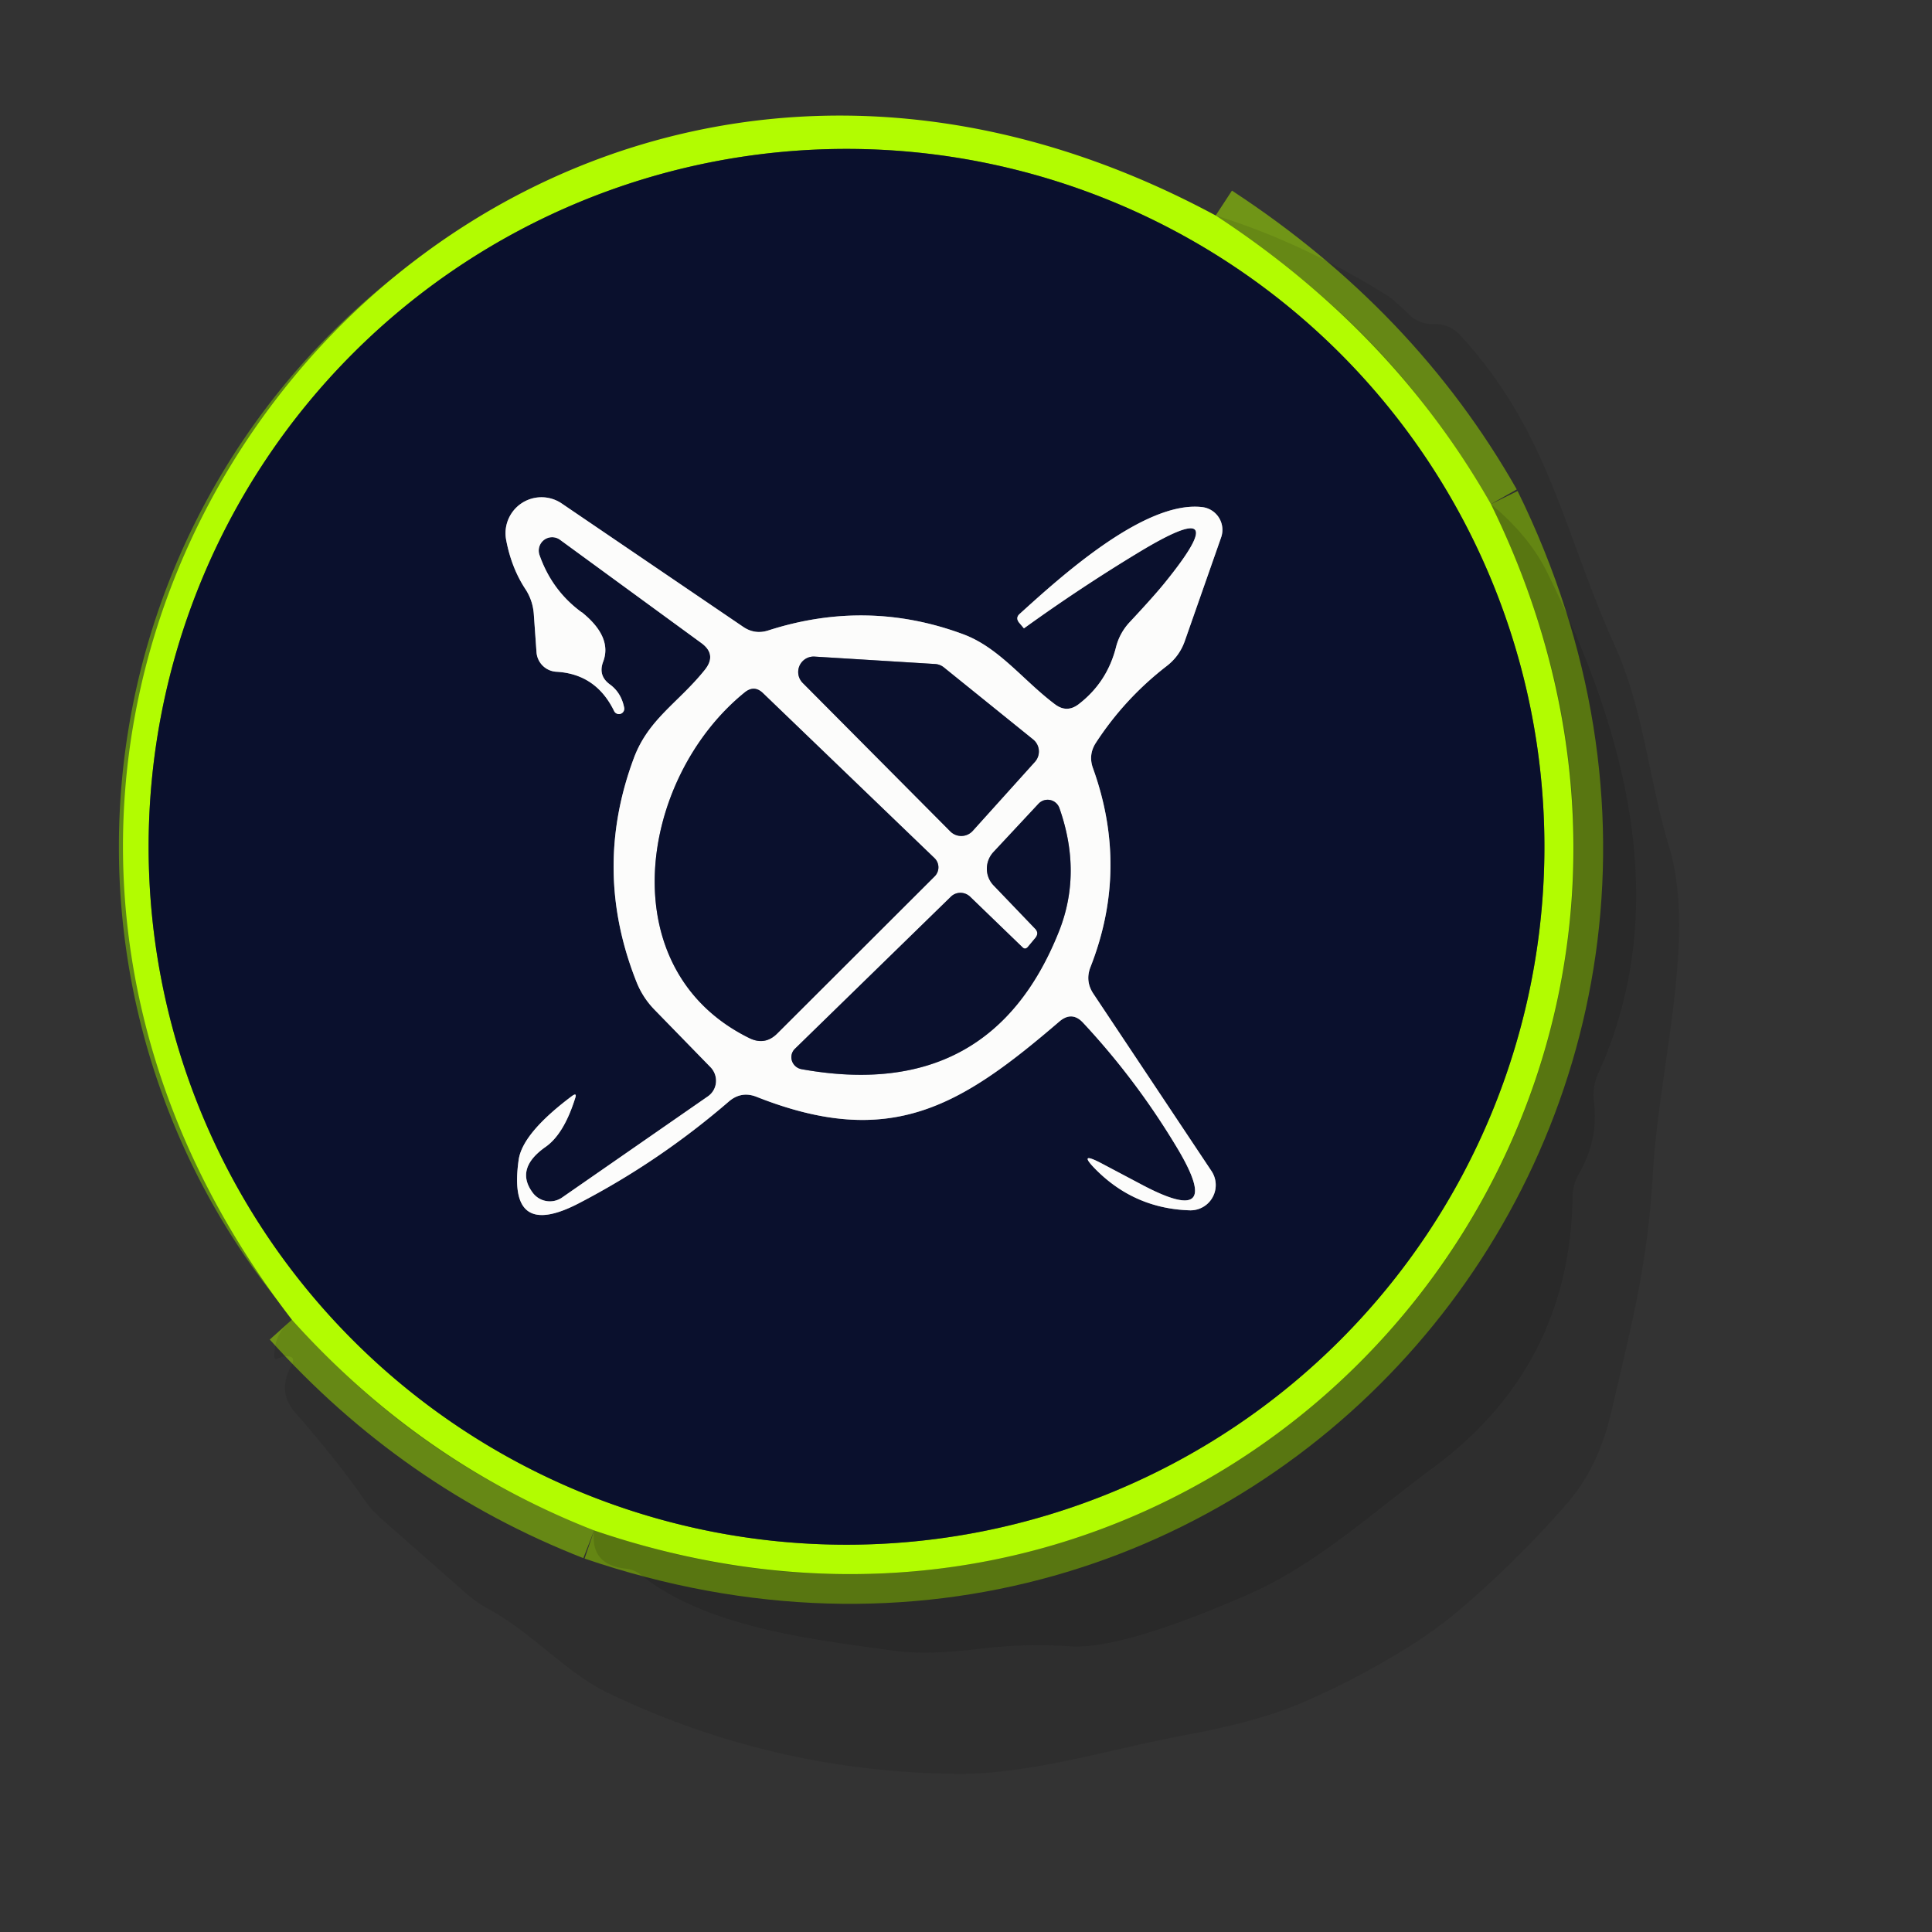<svg viewBox="0.00 0.00 65.00 65.00" version="1.1" xmlns="http://www.w3.org/2000/svg">
<rect x="0.00" y="0.00" width="65.00" height="65.00" fill="#333333" stroke="none"/>
<g stroke-linecap="butt" fill="none" stroke-width="2.00">
<path d="M 40.90 7.25
  Q 46.86 11.15 50.16 16.96" stroke-opacity="0.545" stroke="#a4e701"></path>
<path d="M 50.16 16.96
  C 60.17 37.32 41.49 58.83 19.99 51.49" stroke-opacity="0.596" stroke="#96d301"></path>
<path d="M 19.99 51.49
  Q 14.13 49.20 9.82 44.40" stroke-opacity="0.545" stroke="#a4e701"></path>
<path d="M 51.96 28.49
  A 23.48 23.48 0.0 0 0 28.48 5.01
  A 23.48 23.48 0.0 0 0 5.00 28.49
  A 23.48 23.48 0.0 0 0 28.48 51.97
  A 23.48 23.48 0.0 0 0 51.96 28.49" stroke="#5e8617"></path>
<path d="M 18.84 18.16
  L 23.59 21.63
  Q 24.13 22.02 23.71 22.54
  C 22.82 23.65 21.81 24.19 21.32 25.52
  Q 19.92 29.29 21.42 33.05
  Q 21.63 33.57 22.02 33.97
  L 23.91 35.91
  A 0.65 0.64 50.9 0 1 23.81 36.89
  L 18.91 40.29
  A 0.72 0.72 0.0 0 1 17.91 40.11
  Q 17.33 39.31 18.35 38.59
  Q 18.97 38.16 19.35 36.95
  Q 19.42 36.75 19.25 36.87
  Q 17.58 38.12 17.45 39.02
  Q 17.06 41.75 19.50 40.47
  Q 22.19 39.07 24.52 37.06
  Q 24.94 36.70 25.45 36.90
  C 29.97 38.69 32.33 37.21 35.65 34.36
  Q 36.07 34.01 36.44 34.41
  Q 38.24 36.34 39.61 38.63
  Q 41.23 41.34 38.44 39.87
  L 37.06 39.14
  Q 36.22 38.70 36.89 39.37
  Q 38.19 40.66 40.02 40.72
  A 0.85 0.85 0.0 0 0 40.76 39.40
  L 36.79 33.44
  Q 36.50 33.01 36.69 32.53
  Q 37.99 29.22 36.77 25.84
  Q 36.61 25.39 36.87 24.99
  Q 37.84 23.50 39.25 22.41
  Q 39.68 22.08 39.86 21.57
  L 41.08 18.09
  A 0.77 0.77 0.0 0 0 40.44 17.06
  C 38.51 16.84 35.70 19.39 34.31 20.65
  Q 34.16 20.78 34.28 20.94
  L 34.44 21.13
  Q 34.45 21.14 34.45 21.14
  Q 36.35 19.77 38.30 18.59
  Q 41.65 16.56 39.21 19.58
  Q 38.85 20.03 37.99 20.95
  A 1.92 1.91 73.7 0 0 37.55 21.76
  Q 37.25 22.96 36.28 23.70
  Q 35.89 23.99 35.50 23.70
  C 34.43 22.90 33.62 21.79 32.41 21.34
  Q 29.18 20.14 25.85 21.21
  Q 25.39 21.36 24.99 21.08
  L 18.90 16.94
  A 1.21 1.21 0.0 0 0 17.03 18.17
  Q 17.21 19.12 17.69 19.84
  Q 17.93 20.22 17.96 20.67
  L 18.05 21.94
  A 0.71 0.71 0.0 0 0 18.71 22.60
  Q 20.05 22.67 20.66 23.92
  A 0.18 0.18 0.0 0 0 21.00 23.81
  Q 20.90 23.30 20.51 23.02
  Q 20.12 22.73 20.29 22.27
  Q 20.61 21.44 19.59 20.61
  A 0.03 0.02 58.3 0 0 19.57 20.60
  Q 18.57 19.87 18.15 18.67
  A 0.45 0.45 0.0 0 1 18.84 18.16" stroke="#838694"></path>
<path d="M 31.75 22.45
  A 0.52 0.52 0.0 0 0 31.46 22.34
  L 27.40 22.09
  A 0.52 0.52 0.0 0 0 27.00 22.97
  L 31.97 27.97
  A 0.52 0.52 0.0 0 0 32.73 27.95
  L 34.82 25.63
  A 0.52 0.52 0.0 0 0 34.76 24.88
  L 31.75 22.45" stroke="#838694"></path>
<path d="M 25.05 23.30
  C 21.48 26.20 20.52 32.63 25.22 34.93
  Q 25.74 35.18 26.15 34.77
  L 31.44 29.49
  A 0.43 0.43 0.0 0 0 31.44 28.87
  L 25.68 23.33
  Q 25.38 23.03 25.05 23.30" stroke="#838694"></path>
<path d="M 34.40 31.87
  L 32.64 30.17
  A 0.47 0.46 44.6 0 0 31.99 30.17
  L 26.75 35.28
  A 0.41 0.40 28.1 0 0 26.96 35.97
  Q 33.33 37.12 35.63 31.33
  Q 36.41 29.36 35.64 27.18
  A 0.42 0.42 0.0 0 0 34.94 27.04
  L 33.42 28.67
  A 0.82 0.81 -45.3 0 0 33.42 29.78
  L 34.82 31.24
  Q 34.97 31.39 34.83 31.56
  L 34.58 31.86
  Q 34.49 31.96 34.40 31.87" stroke="#838694"></path>
</g>
<path d="M 40.90 7.25
  Q 46.86 11.15 50.16 16.96
  C 60.17 37.32 41.49 58.83 19.99 51.49
  Q 14.13 49.20 9.82 44.40
  C -6.93 22.65 16.33 -5.98 40.90 7.25
  Z
  M 51.96 28.49
  A 23.48 23.48 0.0 0 0 28.48 5.01
  A 23.48 23.48 0.0 0 0 5.00 28.49
  A 23.48 23.48 0.0 0 0 28.48 51.97
  A 23.48 23.48 0.0 0 0 51.96 28.49
  Z" fill-opacity="0.996" fill="#b3fc01"></path>
<path d="M 51.96 28.49
  A 23.48 23.48 0.0 0 1 28.48 51.97
  A 23.48 23.48 0.0 0 1 5.00 28.49
  A 23.48 23.48 0.0 0 1 28.48 5.01
  A 23.48 23.48 0.0 0 1 51.96 28.49
  Z
  M 18.84 18.16
  L 23.59 21.63
  Q 24.13 22.02 23.71 22.54
  C 22.82 23.65 21.81 24.19 21.32 25.52
  Q 19.92 29.29 21.42 33.05
  Q 21.63 33.57 22.02 33.97
  L 23.91 35.91
  A 0.65 0.64 50.9 0 1 23.81 36.89
  L 18.91 40.29
  A 0.72 0.72 0.0 0 1 17.91 40.11
  Q 17.33 39.31 18.35 38.59
  Q 18.97 38.16 19.35 36.95
  Q 19.42 36.75 19.25 36.87
  Q 17.58 38.12 17.45 39.02
  Q 17.06 41.75 19.50 40.47
  Q 22.19 39.07 24.52 37.06
  Q 24.94 36.70 25.45 36.90
  C 29.97 38.69 32.33 37.21 35.65 34.36
  Q 36.07 34.01 36.44 34.41
  Q 38.24 36.34 39.61 38.63
  Q 41.23 41.34 38.44 39.87
  L 37.06 39.14
  Q 36.22 38.70 36.89 39.37
  Q 38.19 40.66 40.02 40.72
  A 0.85 0.85 0.0 0 0 40.76 39.40
  L 36.79 33.44
  Q 36.50 33.01 36.69 32.53
  Q 37.99 29.22 36.77 25.84
  Q 36.61 25.39 36.87 24.99
  Q 37.84 23.50 39.25 22.41
  Q 39.68 22.08 39.86 21.57
  L 41.08 18.09
  A 0.77 0.77 0.0 0 0 40.44 17.06
  C 38.51 16.84 35.70 19.39 34.31 20.65
  Q 34.16 20.78 34.28 20.94
  L 34.44 21.13
  Q 34.45 21.14 34.45 21.14
  Q 36.35 19.77 38.30 18.59
  Q 41.65 16.56 39.21 19.58
  Q 38.85 20.03 37.99 20.95
  A 1.92 1.91 73.7 0 0 37.55 21.76
  Q 37.25 22.96 36.28 23.70
  Q 35.89 23.99 35.50 23.70
  C 34.43 22.90 33.62 21.79 32.41 21.34
  Q 29.18 20.14 25.85 21.21
  Q 25.39 21.36 24.99 21.08
  L 18.90 16.94
  A 1.21 1.21 0.0 0 0 17.03 18.17
  Q 17.21 19.12 17.69 19.84
  Q 17.93 20.22 17.96 20.67
  L 18.05 21.94
  A 0.71 0.71 0.0 0 0 18.71 22.60
  Q 20.05 22.67 20.66 23.92
  A 0.18 0.18 0.0 0 0 21.00 23.81
  Q 20.90 23.30 20.51 23.02
  Q 20.12 22.73 20.29 22.27
  Q 20.61 21.44 19.59 20.61
  A 0.03 0.02 58.3 0 0 19.57 20.60
  Q 18.57 19.87 18.15 18.67
  A 0.45 0.45 0.0 0 1 18.84 18.16
  Z" fill="#0a102d"></path>
<path d="M 40.90 7.25
  Q 43.84 8.16 46.75 9.99
  Q 46.85 10.05 47.42 10.59
  Q 47.75 10.91 48.24 10.90
  Q 48.78 10.89 49.14 11.29
  C 52.13 14.55 52.59 17.86 54.32 21.70
  C 55.32 23.92 55.46 26.20 56.16 28.50
  C 57.08 31.56 55.82 35.87 55.61 39.47
  C 55.44 42.53 54.89 44.59 54.21 47.51
  Q 53.78 49.38 52.70 50.61
  Q 51.08 52.47 49.18 54.10
  Q 48.46 54.72 47.58 55.29
  Q 45.82 56.41 43.92 57.24
  Q 42.44 57.90 39.96 58.36
  C 37.41 58.83 34.75 59.68 32.31 59.68
  Q 26.10 59.65 20.50 56.98
  C 19.04 56.29 17.98 54.98 16.41 54.12
  Q 16.01 53.90 15.66 53.59
  L 12.82 51.09
  Q 12.48 50.79 12.22 50.41
  Q 11.44 49.26 9.91 47.50
  Q 9.32 46.82 9.81 45.92
  Q 9.97 45.63 9.64 45.63
  Q 9.51 45.63 9.34 45.71
  Q 9.23 45.76 9.23 45.64
  Q 9.21 44.89 9.82 44.40
  Q 14.13 49.20 19.99 51.49
  Q 19.84 52.66 21.08 52.78
  A 0.92 0.88 -21.4 0 1 21.54 52.97
  C 23.74 54.75 27.28 55.15 30.01 55.53
  Q 31.16 55.70 32.98 55.47
  Q 34.48 55.29 36.00 55.39
  Q 37.73 55.51 42.03 53.63
  C 44.30 52.63 46.15 50.91 48.18 49.41
  Q 52.83 45.99 52.91 40.25
  Q 52.92 39.83 53.14 39.46
  Q 53.78 38.34 53.63 37.09
  Q 53.56 36.57 53.78 36.10
  C 56.38 30.36 54.57 24.36 52.05 19.25
  Q 51.44 18.02 50.16 16.96
  Q 46.86 11.15 40.90 7.25
  Z" fill-opacity="0.090" fill="#000000"></path>
<path d="M 18.15 18.67
  Q 18.57 19.87 19.57 20.60
  A 0.03 0.02 58.3 0 1 19.59 20.61
  Q 20.61 21.44 20.29 22.27
  Q 20.12 22.73 20.51 23.02
  Q 20.90 23.30 21.00 23.81
  A 0.18 0.18 0.0 0 1 20.66 23.92
  Q 20.05 22.67 18.71 22.60
  A 0.71 0.71 0.0 0 1 18.05 21.94
  L 17.96 20.67
  Q 17.93 20.22 17.69 19.84
  Q 17.21 19.12 17.03 18.17
  A 1.21 1.21 0.0 0 1 18.90 16.94
  L 24.99 21.08
  Q 25.39 21.36 25.85 21.21
  Q 29.18 20.14 32.41 21.34
  C 33.62 21.79 34.43 22.90 35.50 23.70
  Q 35.89 23.99 36.28 23.70
  Q 37.25 22.96 37.55 21.76
  A 1.92 1.91 73.7 0 1 37.99 20.95
  Q 38.85 20.03 39.21 19.58
  Q 41.65 16.56 38.30 18.59
  Q 36.35 19.77 34.45 21.14
  Q 34.45 21.14 34.44 21.13
  L 34.28 20.94
  Q 34.16 20.78 34.31 20.65
  C 35.70 19.39 38.51 16.84 40.44 17.06
  A 0.77 0.77 0.0 0 1 41.08 18.09
  L 39.86 21.57
  Q 39.68 22.08 39.25 22.41
  Q 37.84 23.50 36.87 24.99
  Q 36.61 25.39 36.77 25.84
  Q 37.99 29.22 36.69 32.53
  Q 36.50 33.01 36.79 33.44
  L 40.76 39.40
  A 0.85 0.85 0.0 0 1 40.02 40.72
  Q 38.19 40.66 36.89 39.37
  Q 36.22 38.70 37.06 39.14
  L 38.44 39.87
  Q 41.23 41.34 39.61 38.63
  Q 38.24 36.34 36.44 34.41
  Q 36.07 34.01 35.65 34.36
  C 32.33 37.21 29.97 38.69 25.45 36.90
  Q 24.94 36.70 24.52 37.06
  Q 22.19 39.07 19.50 40.47
  Q 17.06 41.75 17.45 39.02
  Q 17.58 38.12 19.25 36.87
  Q 19.42 36.75 19.35 36.95
  Q 18.97 38.16 18.35 38.59
  Q 17.33 39.31 17.91 40.11
  A 0.72 0.72 0.0 0 0 18.91 40.29
  L 23.81 36.89
  A 0.65 0.64 50.9 0 0 23.91 35.91
  L 22.02 33.97
  Q 21.63 33.57 21.42 33.05
  Q 19.92 29.29 21.32 25.52
  C 21.81 24.19 22.82 23.65 23.71 22.54
  Q 24.13 22.02 23.59 21.63
  L 18.84 18.16
  A 0.45 0.45 0.0 0 0 18.15 18.67
  Z
  M 31.75 22.45
  A 0.52 0.52 0.0 0 0 31.46 22.34
  L 27.40 22.09
  A 0.52 0.52 0.0 0 0 27.00 22.97
  L 31.97 27.97
  A 0.52 0.52 0.0 0 0 32.73 27.95
  L 34.82 25.63
  A 0.52 0.52 0.0 0 0 34.76 24.88
  L 31.75 22.45
  Z
  M 25.05 23.30
  C 21.48 26.20 20.52 32.63 25.22 34.93
  Q 25.74 35.18 26.15 34.77
  L 31.44 29.49
  A 0.43 0.43 0.0 0 0 31.44 28.87
  L 25.68 23.33
  Q 25.38 23.03 25.05 23.30
  Z
  M 34.40 31.87
  L 32.64 30.17
  A 0.47 0.46 44.6 0 0 31.99 30.17
  L 26.75 35.28
  A 0.41 0.40 28.1 0 0 26.96 35.97
  Q 33.33 37.12 35.63 31.33
  Q 36.41 29.36 35.64 27.18
  A 0.42 0.42 0.0 0 0 34.94 27.04
  L 33.42 28.67
  A 0.82 0.81 -45.3 0 0 33.42 29.78
  L 34.82 31.24
  Q 34.97 31.39 34.83 31.56
  L 34.58 31.86
  Q 34.49 31.96 34.40 31.87
  Z" fill="#fcfcfb"></path>
<path d="M 50.16 16.96
  Q 51.44 18.02 52.05 19.25
  C 54.57 24.36 56.38 30.36 53.78 36.10
  Q 53.56 36.57 53.63 37.09
  Q 53.78 38.34 53.14 39.46
  Q 52.92 39.83 52.91 40.25
  Q 52.83 45.99 48.18 49.41
  C 46.15 50.91 44.30 52.63 42.03 53.63
  Q 37.73 55.51 36.00 55.39
  Q 34.48 55.29 32.98 55.47
  Q 31.16 55.70 30.01 55.53
  C 27.28 55.15 23.74 54.75 21.54 52.97
  A 0.92 0.88 -21.4 0 0 21.08 52.78
  Q 19.84 52.66 19.99 51.49
  C 41.49 58.83 60.17 37.32 50.16 16.96
  Z" fill-opacity="0.196" fill="#000000"></path>
<path d="M 31.75 22.45
  L 34.76 24.88
  A 0.52 0.52 0.0 0 1 34.82 25.63
  L 32.73 27.95
  A 0.52 0.52 0.0 0 1 31.97 27.97
  L 27.00 22.97
  A 0.52 0.52 0.0 0 1 27.40 22.09
  L 31.46 22.34
  A 0.52 0.52 0.0 0 1 31.75 22.45
  Z" fill="#0a102d"></path>
<path d="M 25.22 34.93
  C 20.52 32.63 21.48 26.20 25.05 23.30
  Q 25.38 23.03 25.68 23.33
  L 31.44 28.87
  A 0.43 0.43 0.0 0 1 31.44 29.49
  L 26.15 34.77
  Q 25.74 35.18 25.22 34.93
  Z" fill="#0a102d"></path>
<path d="M 34.40 31.87
  Q 34.49 31.96 34.58 31.86
  L 34.83 31.56
  Q 34.97 31.39 34.82 31.24
  L 33.42 29.78
  A 0.82 0.81 -45.3 0 1 33.42 28.67
  L 34.94 27.04
  A 0.42 0.42 0.0 0 1 35.64 27.18
  Q 36.41 29.36 35.63 31.33
  Q 33.33 37.12 26.96 35.97
  A 0.41 0.40 28.1 0 1 26.75 35.28
  L 31.99 30.17
  A 0.47 0.46 44.6 0 1 32.64 30.17
  L 34.40 31.87
  Z" fill="#0a102d"></path>
</svg>
